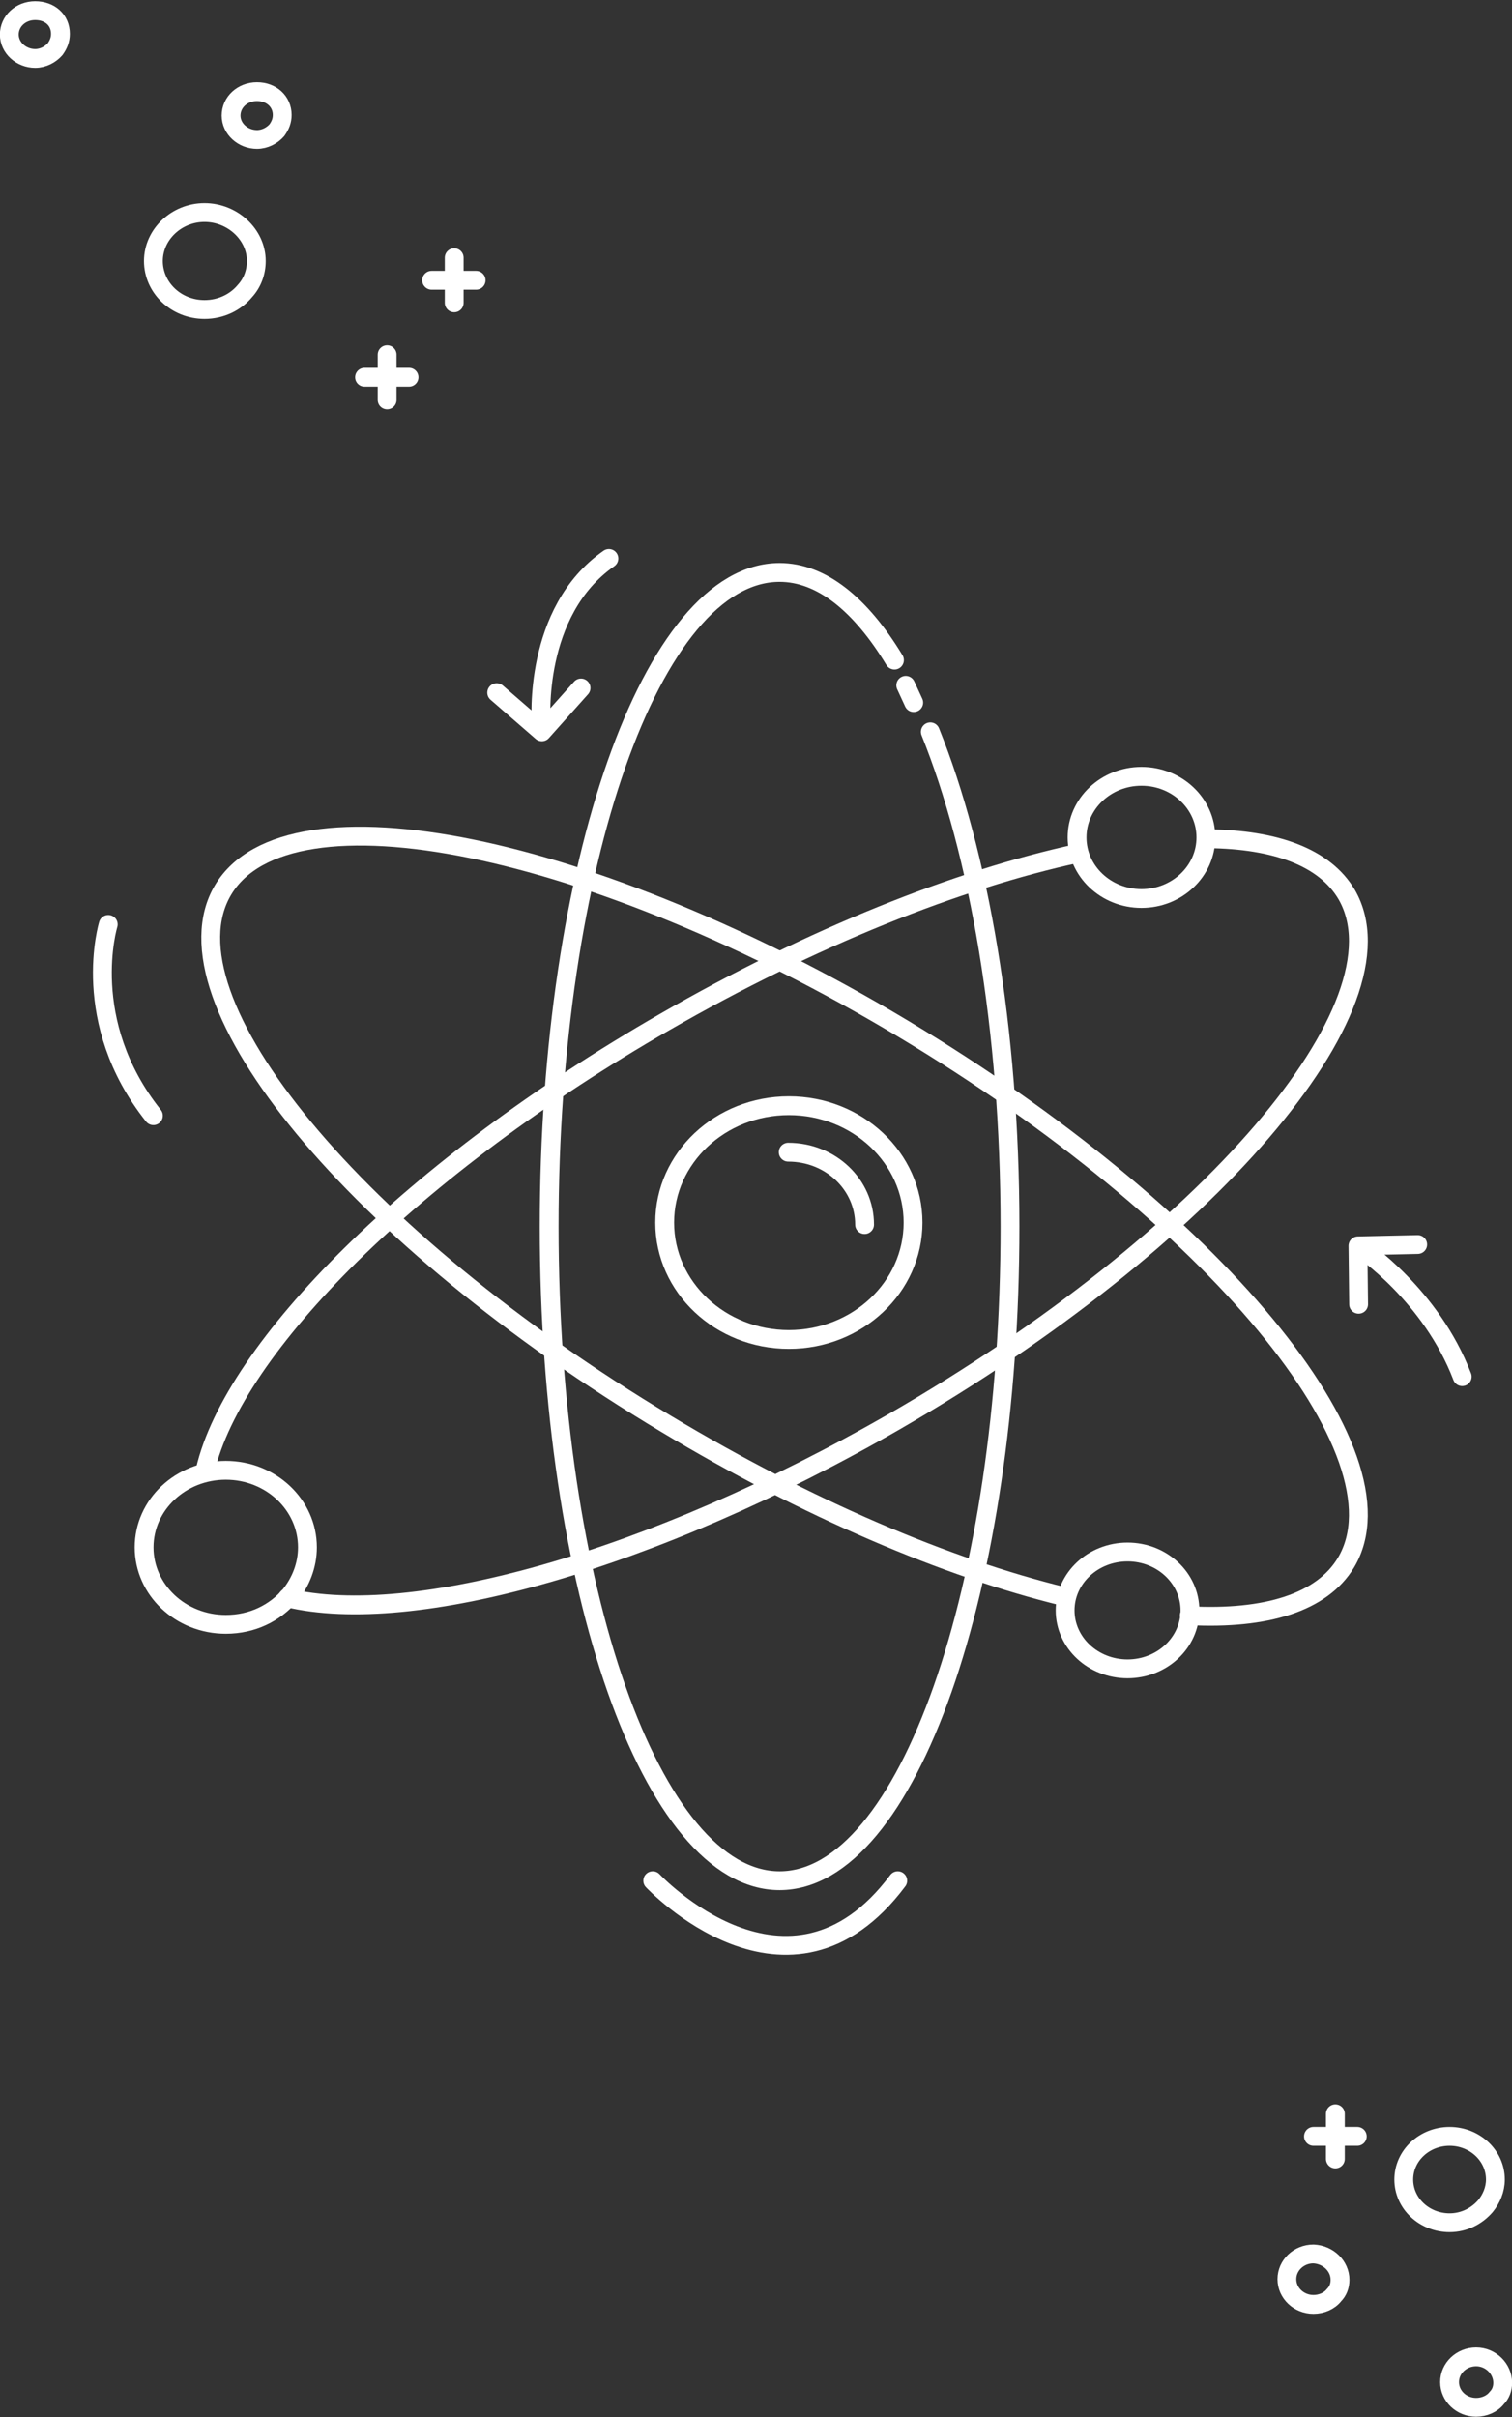 <svg xmlns="http://www.w3.org/2000/svg" viewBox="0 0 227.7 364"><rect x="0" y="0" width="227.7" height="364" fill="#333333" stroke="none"/><style>.st0{fill:none;stroke:#fff;stroke-width:2.835;stroke-linecap:round;stroke-linejoin:round;stroke-miterlimit:10}</style><path d="M140.1 110.2c7.3 18.1 12 44.7 12 74.5 0 54.4-15.5 98.5-34.7 98.5s-34.7-44.1-34.7-98.5 15.5-98.5 34.7-98.5c6.3 0 12.2 4.8 17.3 13.2" class="st0"/><path d="M160.2 240.4c-17.6-4.3-38.6-13.2-59.9-26-46.7-28-76.5-64-66.7-80.4s55.7-7.1 102.4 20.9 76.5 64 66.7 80.4c-3.6 6-12 8.6-23.6 8" class="st0"/><path d="M181.9 126.3c10.2.1 17.6 2.8 20.9 8.4 9.6 16.6-20.9 52.1-68 79.3C98 235.2 62 245.1 43.3 240.6M30.9 221.4c4.3-18.5 31.3-45.7 69.2-67.5 22.2-12.8 44.2-21.5 62.2-25.4" class="st0"/><ellipse cx="118.8" cy="184.1" class="st0" rx="18.7" ry="17.6"/><path d="M118.7 173.5c6.4 0 11.5 4.9 11.5 10.9M46.3 233c0 2.7-1 5.2-2.6 7.2-2.3 2.7-5.7 4.4-9.7 4.4-6.8 0-12.3-5.2-12.3-11.6s5.5-11.6 12.3-11.6 12.3 5.2 12.3 11.6zM225.2 328.2c0 1.5-.6 2.9-1.5 4-1.3 1.5-3.2 2.5-5.4 2.5-3.8 0-6.9-2.9-6.9-6.5s3.1-6.5 6.9-6.5c3.8 0 6.9 2.9 6.9 6.5zM201.8 343.3c0 .9-.3 1.7-.9 2.3-.7.9-1.9 1.4-3.1 1.4-2.2 0-4-1.7-4-3.8s1.8-3.8 4-3.8c2.2.1 4 1.8 4 3.9zM226.3 358.8c0 .9-.3 1.7-.9 2.3-.7.9-1.9 1.4-3.1 1.4-2.2 0-4-1.7-4-3.8s1.8-3.8 4-3.8 4 1.8 4 3.9zM38.6 39.3c0 1.7-.6 3.3-1.7 4.5-1.4 1.7-3.6 2.8-6.1 2.8-4.3 0-7.7-3.3-7.7-7.3s3.5-7.3 7.7-7.3 7.8 3.3 7.8 7.3zM42.5 17.3c0 .9-.3 1.6-.8 2.3-.7.8-1.8 1.4-3 1.4-2.1 0-3.9-1.6-3.9-3.6s1.7-3.6 3.9-3.6 3.8 1.5 3.8 3.5z" class="st0"/><ellipse cx="171.9" cy="126.1" class="st0" rx="9.7" ry="9.2"/><ellipse cx="169.8" cy="242.5" class="st0" rx="9.4" ry="8.8"/><path d="M81.5 108.7s-1.3-16.6 10.2-24.6M205 188s10.5 7 15.2 19.3M98.3 283.2s20.5 21.9 36.9 0" class="st0"/><path d="M74.8 104.3l6.8 5.9 5.9-6.6M213.5 187.4l-9 .2.1 8.8M16.3 139.2s-4.5 14.6 6.8 28.8M9.1 5.1c0 .9-.3 1.6-.8 2.3-.7.8-1.8 1.4-3 1.4-2.1 0-3.9-1.6-3.9-3.6s1.7-3.6 3.9-3.6S9.1 3 9.1 5.1zM58.3 53.4v6.8M54.9 56.8h6.7M68.4 38.8v6.8M65 42.2h6.7" class="st0"/><g><path d="M201.1 318.3v6.8M197.8 321.7h6.6" class="st0"/></g><path d="M136.4 103.2l1.2 2.6" class="st0"/></svg>